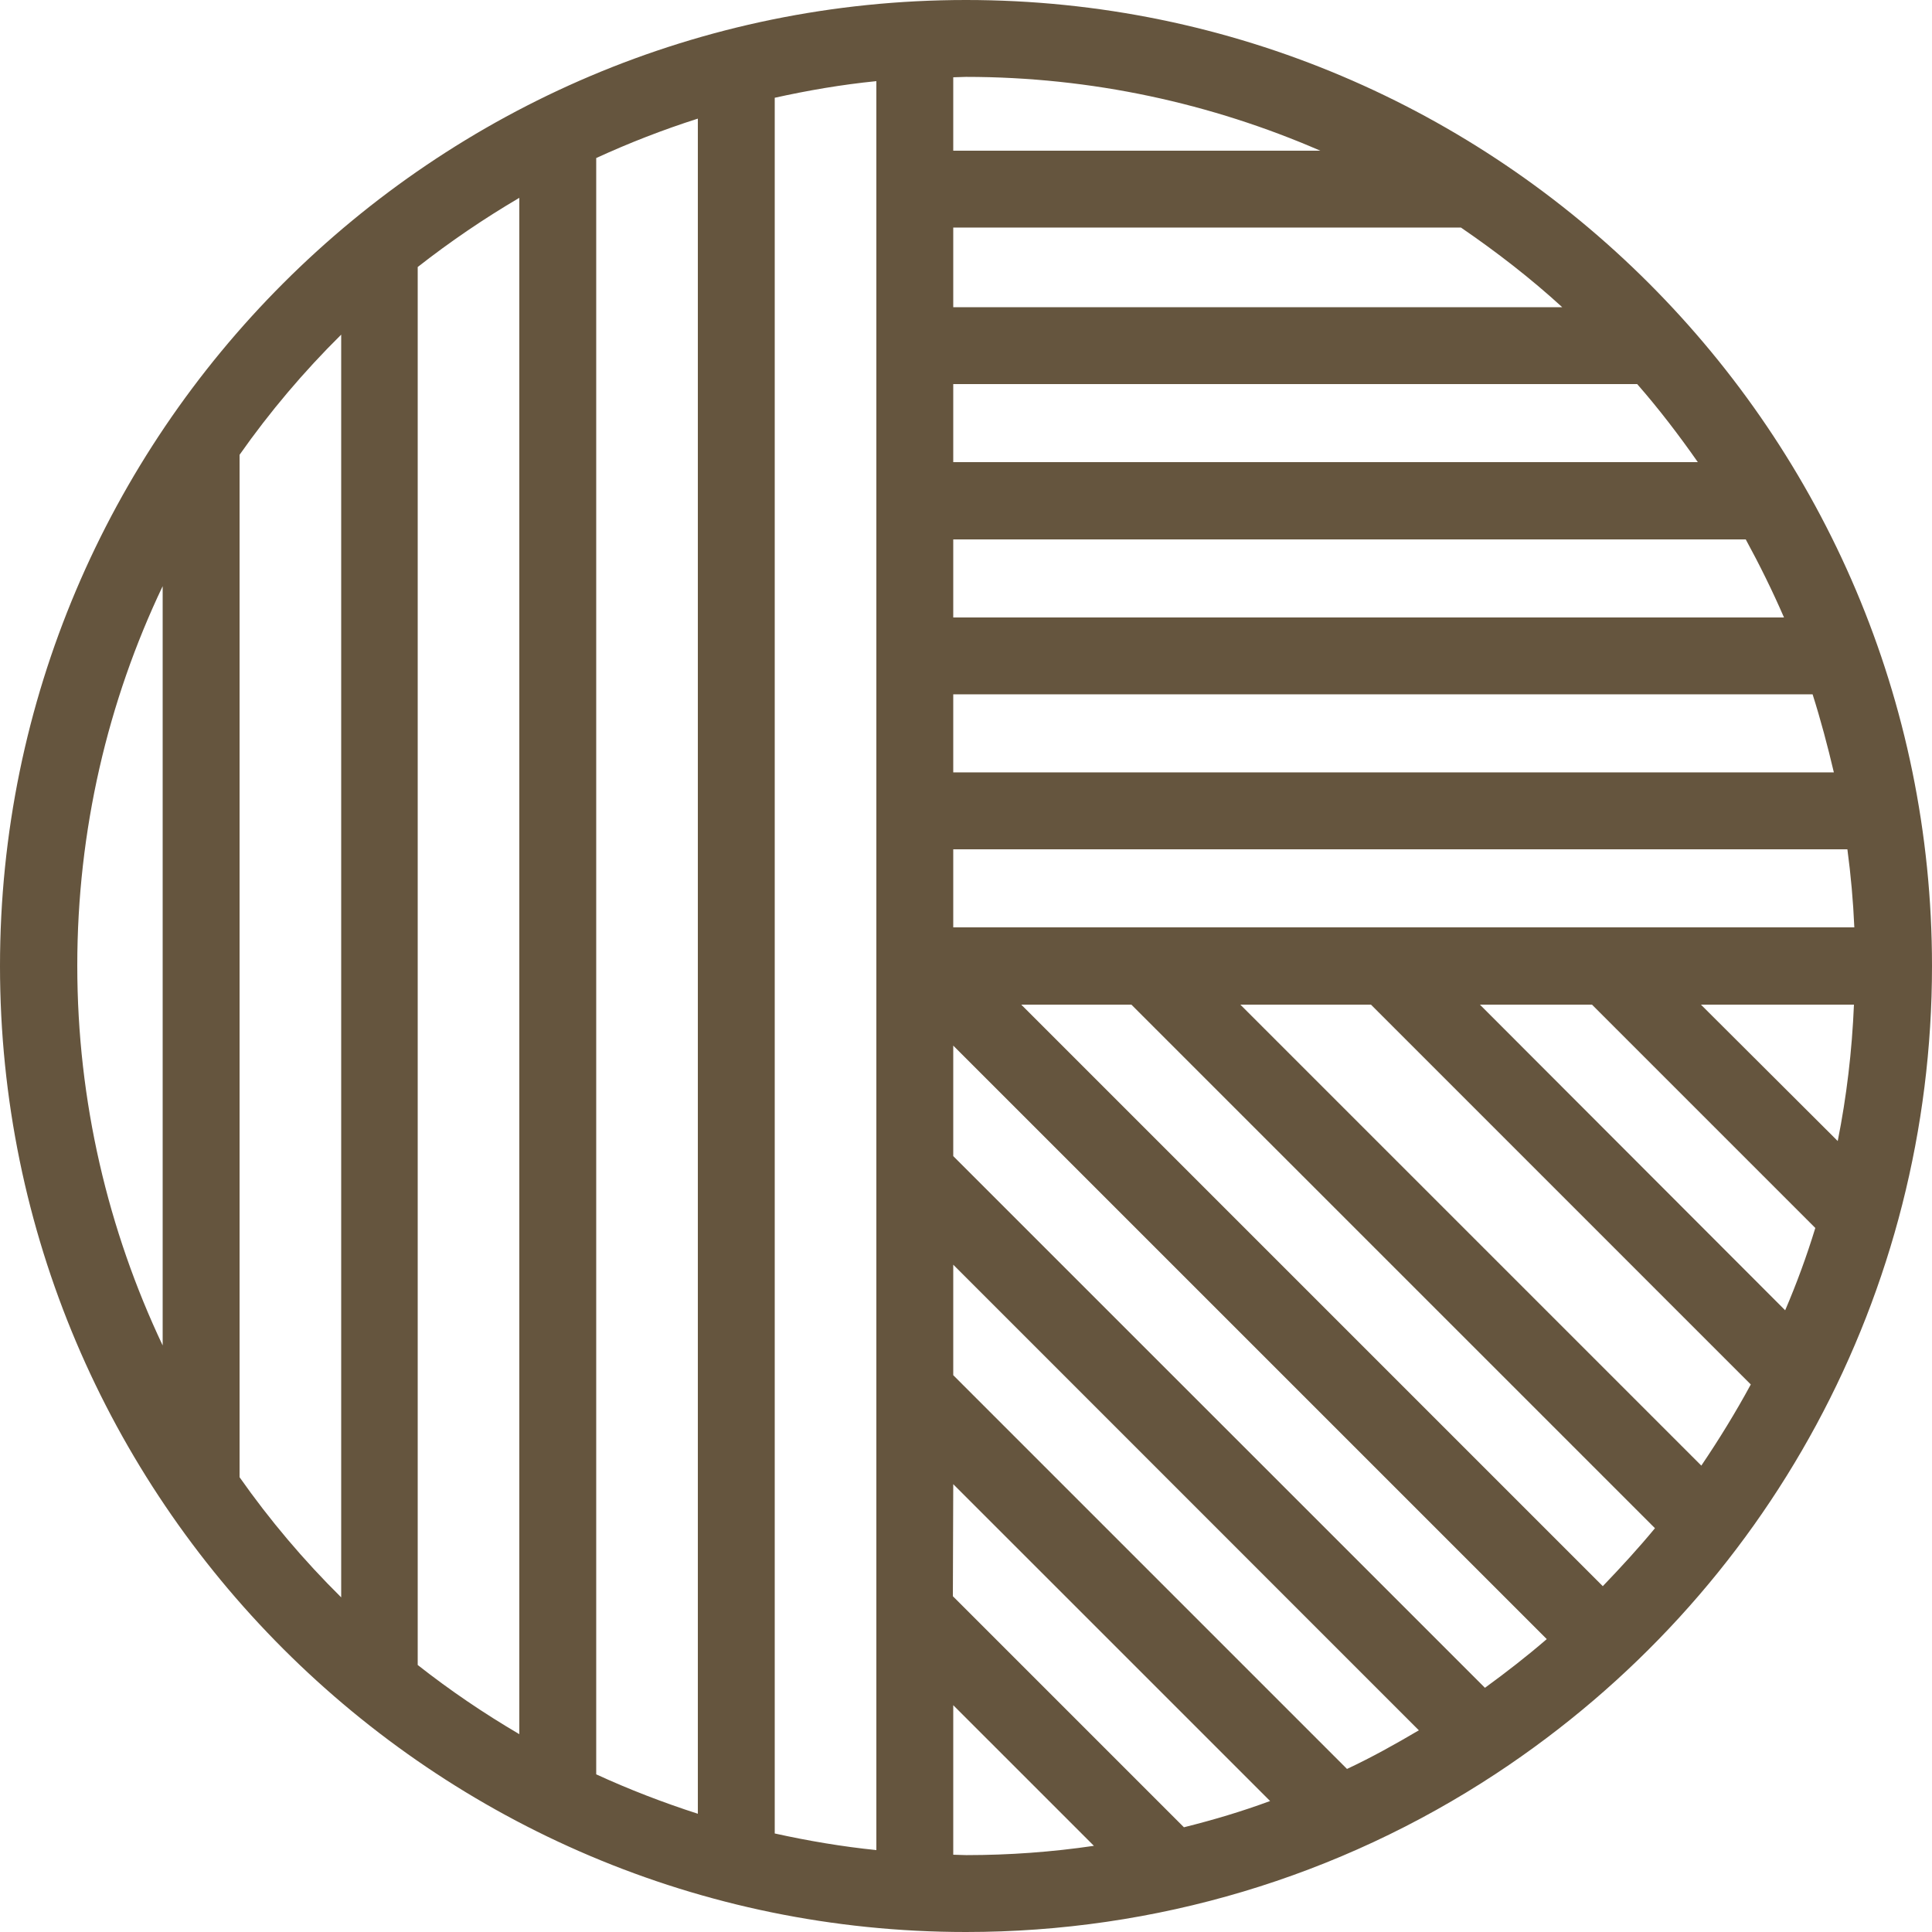 <?xml version="1.0" encoding="UTF-8" standalone="no"?><svg xmlns="http://www.w3.org/2000/svg" xmlns:xlink="http://www.w3.org/1999/xlink" fill="#000000" height="500" preserveAspectRatio="xMidYMid meet" version="1" viewBox="0.0 0.0 500.0 500.0" width="500" zoomAndPan="magnify"><g id="change1_1"><path d="M 414.801 410.5 L 264.301 260 L 292.801 260 L 428.301 395.5 C 424.102 400.602 419.5 405.602 414.801 410.5 Z M 246.699 480 L 246.699 441.301 L 283.102 477.699 C 272.199 479.301 261.199 480.102 250.102 480.102 C 248.898 480.102 247.801 480 246.699 480 Z M 62 382.301 L 62 117.699 C 69.801 106.602 78.598 96.199 88.301 86.602 L 88.301 413.398 C 78.598 403.801 69.801 393.398 62 382.301 Z M 42.098 151.699 L 42.098 348.199 C 28 318.398 20 285.102 20 249.898 C 20 214.898 27.898 181.5 42.098 151.699 Z M 341.699 39 L 246.699 39 L 246.699 20 C 247.801 20 248.898 19.898 250 19.898 C 282.602 19.898 313.602 26.801 341.699 39 Z M 246.699 299.199 L 246.699 270.602 L 400.301 424.199 C 395.199 428.602 389.801 432.801 384.301 436.801 Z M 246.699 355.898 L 246.699 327.301 L 367.199 447.801 C 361.102 451.398 355 454.801 348.602 457.801 Z M 246.699 384.102 L 328.699 466.102 C 321.398 468.801 314 471 306.398 472.898 L 246.602 413.102 Z M 246.699 119.602 L 246.699 99.398 L 423.699 99.398 C 429.301 105.801 434.5 112.602 439.398 119.602 Z M 246.699 159.801 L 246.699 139.602 L 451.801 139.602 C 455.398 146.199 458.699 152.898 461.699 159.801 Z M 246.699 179.699 L 469.102 179.699 C 471.199 186.301 473 193.102 474.602 199.898 L 246.699 199.898 Z M 404.301 79.5 L 246.699 79.5 L 246.699 58.898 L 378.102 58.898 C 387.301 65.199 396.102 72 404.301 79.5 Z M 200.5 25.301 C 209.102 23.398 217.801 21.898 226.801 21 L 226.801 478.801 C 217.898 477.898 209.102 476.398 200.5 474.5 Z M 134.398 448.801 C 125.199 443.398 116.5 437.5 108.102 430.898 L 108.102 69.102 C 116.398 62.602 125.199 56.602 134.398 51.199 Z M 154.301 40.898 C 162.801 37 171.5 33.602 180.602 30.699 L 180.602 469.398 C 171.602 466.5 162.801 463.102 154.301 459.199 Z M 246.699 240 L 246.699 219.801 L 478.102 219.801 C 479 226.5 479.602 233.199 479.898 240 Z M 440.199 260 L 479.801 260 C 479.301 272 477.898 283.801 475.602 295.301 Z M 383 260 L 412 260 L 469.801 317.801 C 467.602 325 465 332.102 462 339.102 Z M 354.801 260 L 453.102 358.301 C 449.199 365.5 444.898 372.5 440.301 379.301 L 321 260 Z M 250 0 C 112.199 0 0 112.102 0 250 C 0 387.898 112.102 500 250 500 C 299 500 346.5 485.801 387.199 459 C 457.801 412.5 500 334.398 500 250 C 500 112.102 387.898 0 250 0" fill="#65553e"/></g></svg>